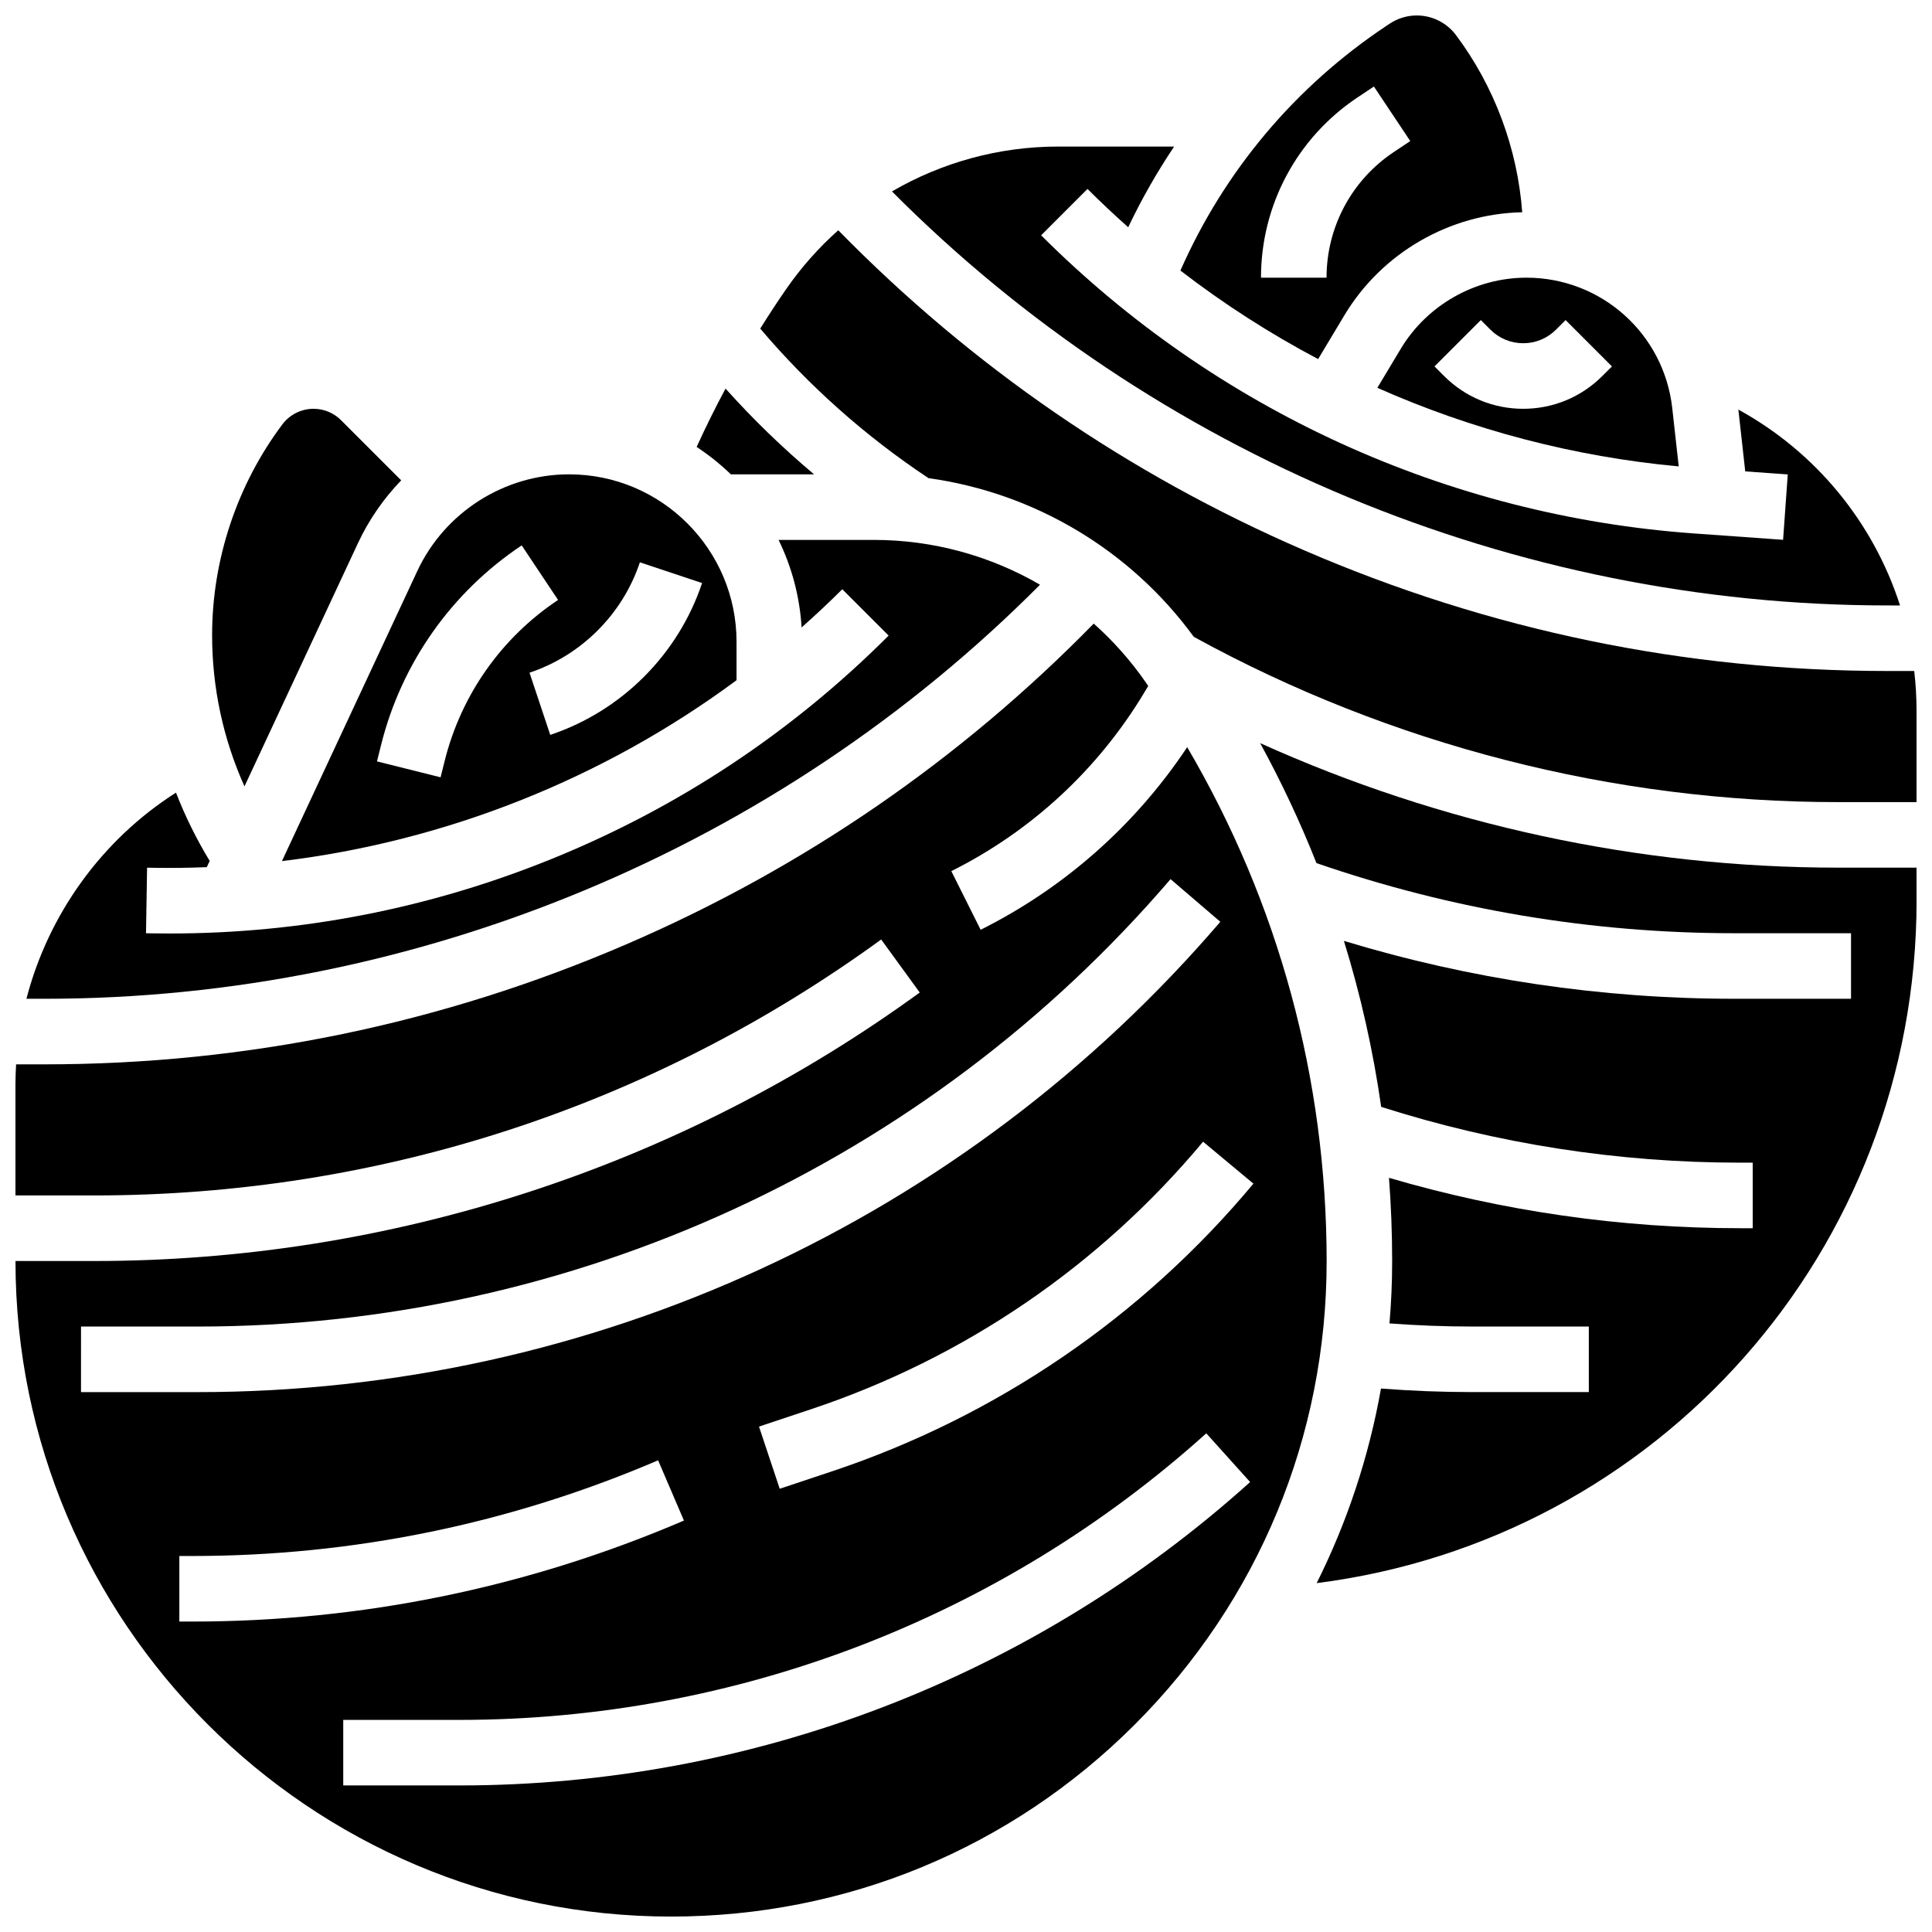 <?xml version="1.0" encoding="UTF-8"?>
<!-- Uploaded to: ICON Repo, www.iconrepo.com, Generator: ICON Repo Mixer Tools -->
<svg width="800px" height="800px" version="1.1" viewBox="144 144 512 512" xmlns="http://www.w3.org/2000/svg">
 <defs>
  <clipPath id="d">
   <path d="m456 148.09h92v91.906h-92z"/>
  </clipPath>
  <clipPath id="c">
   <path d="m477 340h174.9v224h-174.9z"/>
  </clipPath>
  <clipPath id="b">
   <path d="m345 205h306.9v152h-306.9z"/>
  </clipPath>
  <clipPath id="a">
   <path d="m148.09 309h347.91v342.9h-347.91z"/>
  </clipPath>
 </defs>
 <path d="m647.53 304.45c-7.07-22.012-22.332-40.656-42.844-51.902l1.82 16.375 11.27 0.805-1.238 17.328-23.582-1.684c-65.297-4.664-126.75-32.727-173.04-79.016l12.285-12.285c3.5 3.5 7.106 6.879 10.785 10.152 3.547-7.453 7.621-14.59 12.172-21.383h-30.73c-15.703 0-30.855 4.215-44.047 11.887 69.477 69.855 165 109.72 263.75 109.72z"/>
 <path d="m419.62 298.96c-13.188-7.668-28.332-11.879-44.027-11.879h-25.262c3.461 7.086 5.598 14.926 6.102 23.199 3.684-3.269 7.285-6.637 10.781-10.129l12.285 12.285c-25.695 25.695-55.801 45.633-89.484 59.266-32.293 13.066-66.254 19.684-101.02 19.684-1.5 0-2.996-0.012-4.5-0.035l-1.801-0.031 0.285-17.371 1.801 0.031c4.684 0.078 9.355 0.012 14.02-0.172l0.773-1.652c-3.519-5.793-6.504-11.848-8.934-18.098-19.668 12.52-33.832 32.262-39.633 54.629h4.859c98.746 0 194.27-39.871 263.75-109.73z"/>
 <path d="m238.85 287.97c2.914-6.246 6.824-11.852 11.473-16.672l-15.945-15.945c-1.945-1.949-4.539-3.019-7.293-3.019-3.231 0-6.316 1.543-8.254 4.129-12.008 16.008-18.621 35.848-18.621 55.859 0 13.926 2.945 27.531 8.578 40.074z"/>
 <g clip-path="url(#d)">
  <path d="m500.3 227.52c9.914-16.52 27.887-26.879 47.105-27.27-1.262-16.914-7.383-33.383-17.574-46.973-2.43-3.246-6.305-5.18-10.359-5.18-2.566 0-5.051 0.754-7.188 2.176l-0.957 0.637c-24.125 16.082-42.859 38.395-54.504 64.793 11.508 8.871 23.723 16.711 36.496 23.457zm3.422-57.676 4.375-2.918 9.637 14.457-4.375 2.918c-11.156 7.434-17.812 19.879-17.812 33.285h-17.371c-0.004-19.23 9.551-37.074 25.547-47.742z"/>
 </g>
 <path d="m339.19 324.27v-10.184c0-24.473-19.906-44.383-44.379-44.383-17.168 0-32.957 10.055-40.215 25.613l-35.879 76.883c43.52-5.246 85.242-21.859 120.47-47.93zm-25.613-31.254 16.48 5.496c-6.297 18.895-21.34 33.941-40.238 40.238l-5.492-16.48c13.738-4.582 24.672-15.516 29.25-29.254zm-31.32-4.481 9.637 14.457c-15.004 10-25.672 25.141-30.047 42.637l-1.09 4.363-16.855-4.215 1.09-4.363c5.426-21.695 18.66-40.473 37.266-52.879z"/>
 <path d="m359.73 269.7c-8.344-7.004-16.176-14.594-23.457-22.723-2.715 5.078-5.277 10.234-7.656 15.469 3.246 2.133 6.281 4.566 9.066 7.258z"/>
 <g clip-path="url(#c)">
  <path d="m477.96 340.95c5.637 10.316 10.617 20.926 14.918 31.781 35.695 12.32 72.922 18.582 110.73 18.582h30.934v17.371h-30.934c-35.199 0-69.918-5.164-103.46-15.34 4.441 14.344 7.742 29.043 9.879 43.988 30.793 9.809 62.766 14.785 95.121 14.785h3.336v17.371h-3.336c-31.586 0-62.824-4.488-93.055-13.352 0.559 7.312 0.84 14.672 0.844 22.066 0 5.547-0.246 11.051-0.711 16.516 7.324 0.547 14.703 0.828 22.023 0.828h30.805v17.371h-30.805c-8.07 0-16.203-0.316-24.273-0.945-3.191 18.008-8.934 35.344-17.043 51.57 90.336-11.469 158.98-88.07 158.98-180.92v-8.688h-20.832c-52.773 0.004-105.12-11.34-153.11-32.988z"/>
 </g>
 <path d="m515.2 236.46-6.188 10.316c25.141 11.156 52.098 18.258 79.867 20.828l-1.715-15.438c-2.191-19.715-18.801-34.578-38.633-34.578-13.574 0-26.348 7.231-33.332 18.871zm21.234-7.641 2.543 2.543c2.32 2.32 5.406 3.598 8.688 3.598s6.367-1.277 8.688-3.598l2.547-2.543 12.285 12.285-2.551 2.543c-5.602 5.602-13.051 8.688-20.969 8.688-7.922 0-15.367-3.086-20.969-8.688l-2.543-2.543z"/>
 <g clip-path="url(#b)">
  <path d="m651.29 321.82h-7.16c-53.457 0-105.44-10.758-154.51-31.98-46.57-20.141-88.062-48.664-123.47-84.82-5.148 4.582-9.793 9.797-13.805 15.59-2.375 3.43-4.66 6.93-6.875 10.473 12.941 15.25 27.914 28.559 44.594 39.629 27.992 3.894 53.445 18.965 70.309 42.055 52.184 28.656 111.16 43.801 170.7 43.801h20.832v-24.152c0-3.574-0.211-7.109-0.617-10.594z"/>
 </g>
 <g clip-path="url(#a)">
  <path d="m458.61 342.02c-13.711 20.613-32.504 37.266-54.73 48.379l-7.769-15.539c21.25-10.625 38.941-27.008 51.168-47.383l1.012-1.684c-0.219-0.316-0.426-0.637-0.645-0.949-4.008-5.789-8.652-11.004-13.797-15.582-35.406 36.156-76.898 64.68-123.47 84.82-49.066 21.219-101.05 31.98-154.51 31.98h-7.602c-0.105 1.773-0.172 3.559-0.172 5.348v29.395h20.836c75.445 0 147.57-23.457 208.59-67.828l10.219 14.051c-31.645 23.012-66.555 40.816-103.76 52.918-37.211 12.098-75.918 18.234-115.04 18.234h-20.836c0 95.793 77.934 173.73 173.73 173.73 46.453 0 90.07-18.07 122.88-50.875 32.801-32.809 50.867-76.426 50.859-122.82-0.008-48.238-12.727-94.918-36.945-136.19zm-293.14 153.53h30.93c99.25 0 193.22-43.219 257.81-118.57l13.191 11.305c-67.895 79.211-166.67 124.64-271 124.64h-30.934zm310.7-37.871c-29.449 35.34-68.078 61.707-111.72 76.254l-13.816 4.606-5.492-16.48 13.816-4.606c40.57-13.523 76.488-38.039 103.87-70.891zm-281.3 116.05h-3.34v-17.371h3.336c42.711 0 84.277-8.531 123.54-25.359l6.844 15.969c-41.43 17.762-85.297 26.762-130.38 26.762zm70.898 43.434h-30.805v-17.371h30.805c73.211 0 143.5-26.973 197.91-75.945l11.621 12.914c-57.609 51.848-132.02 80.402-209.54 80.402z"/>
 </g>
</svg>